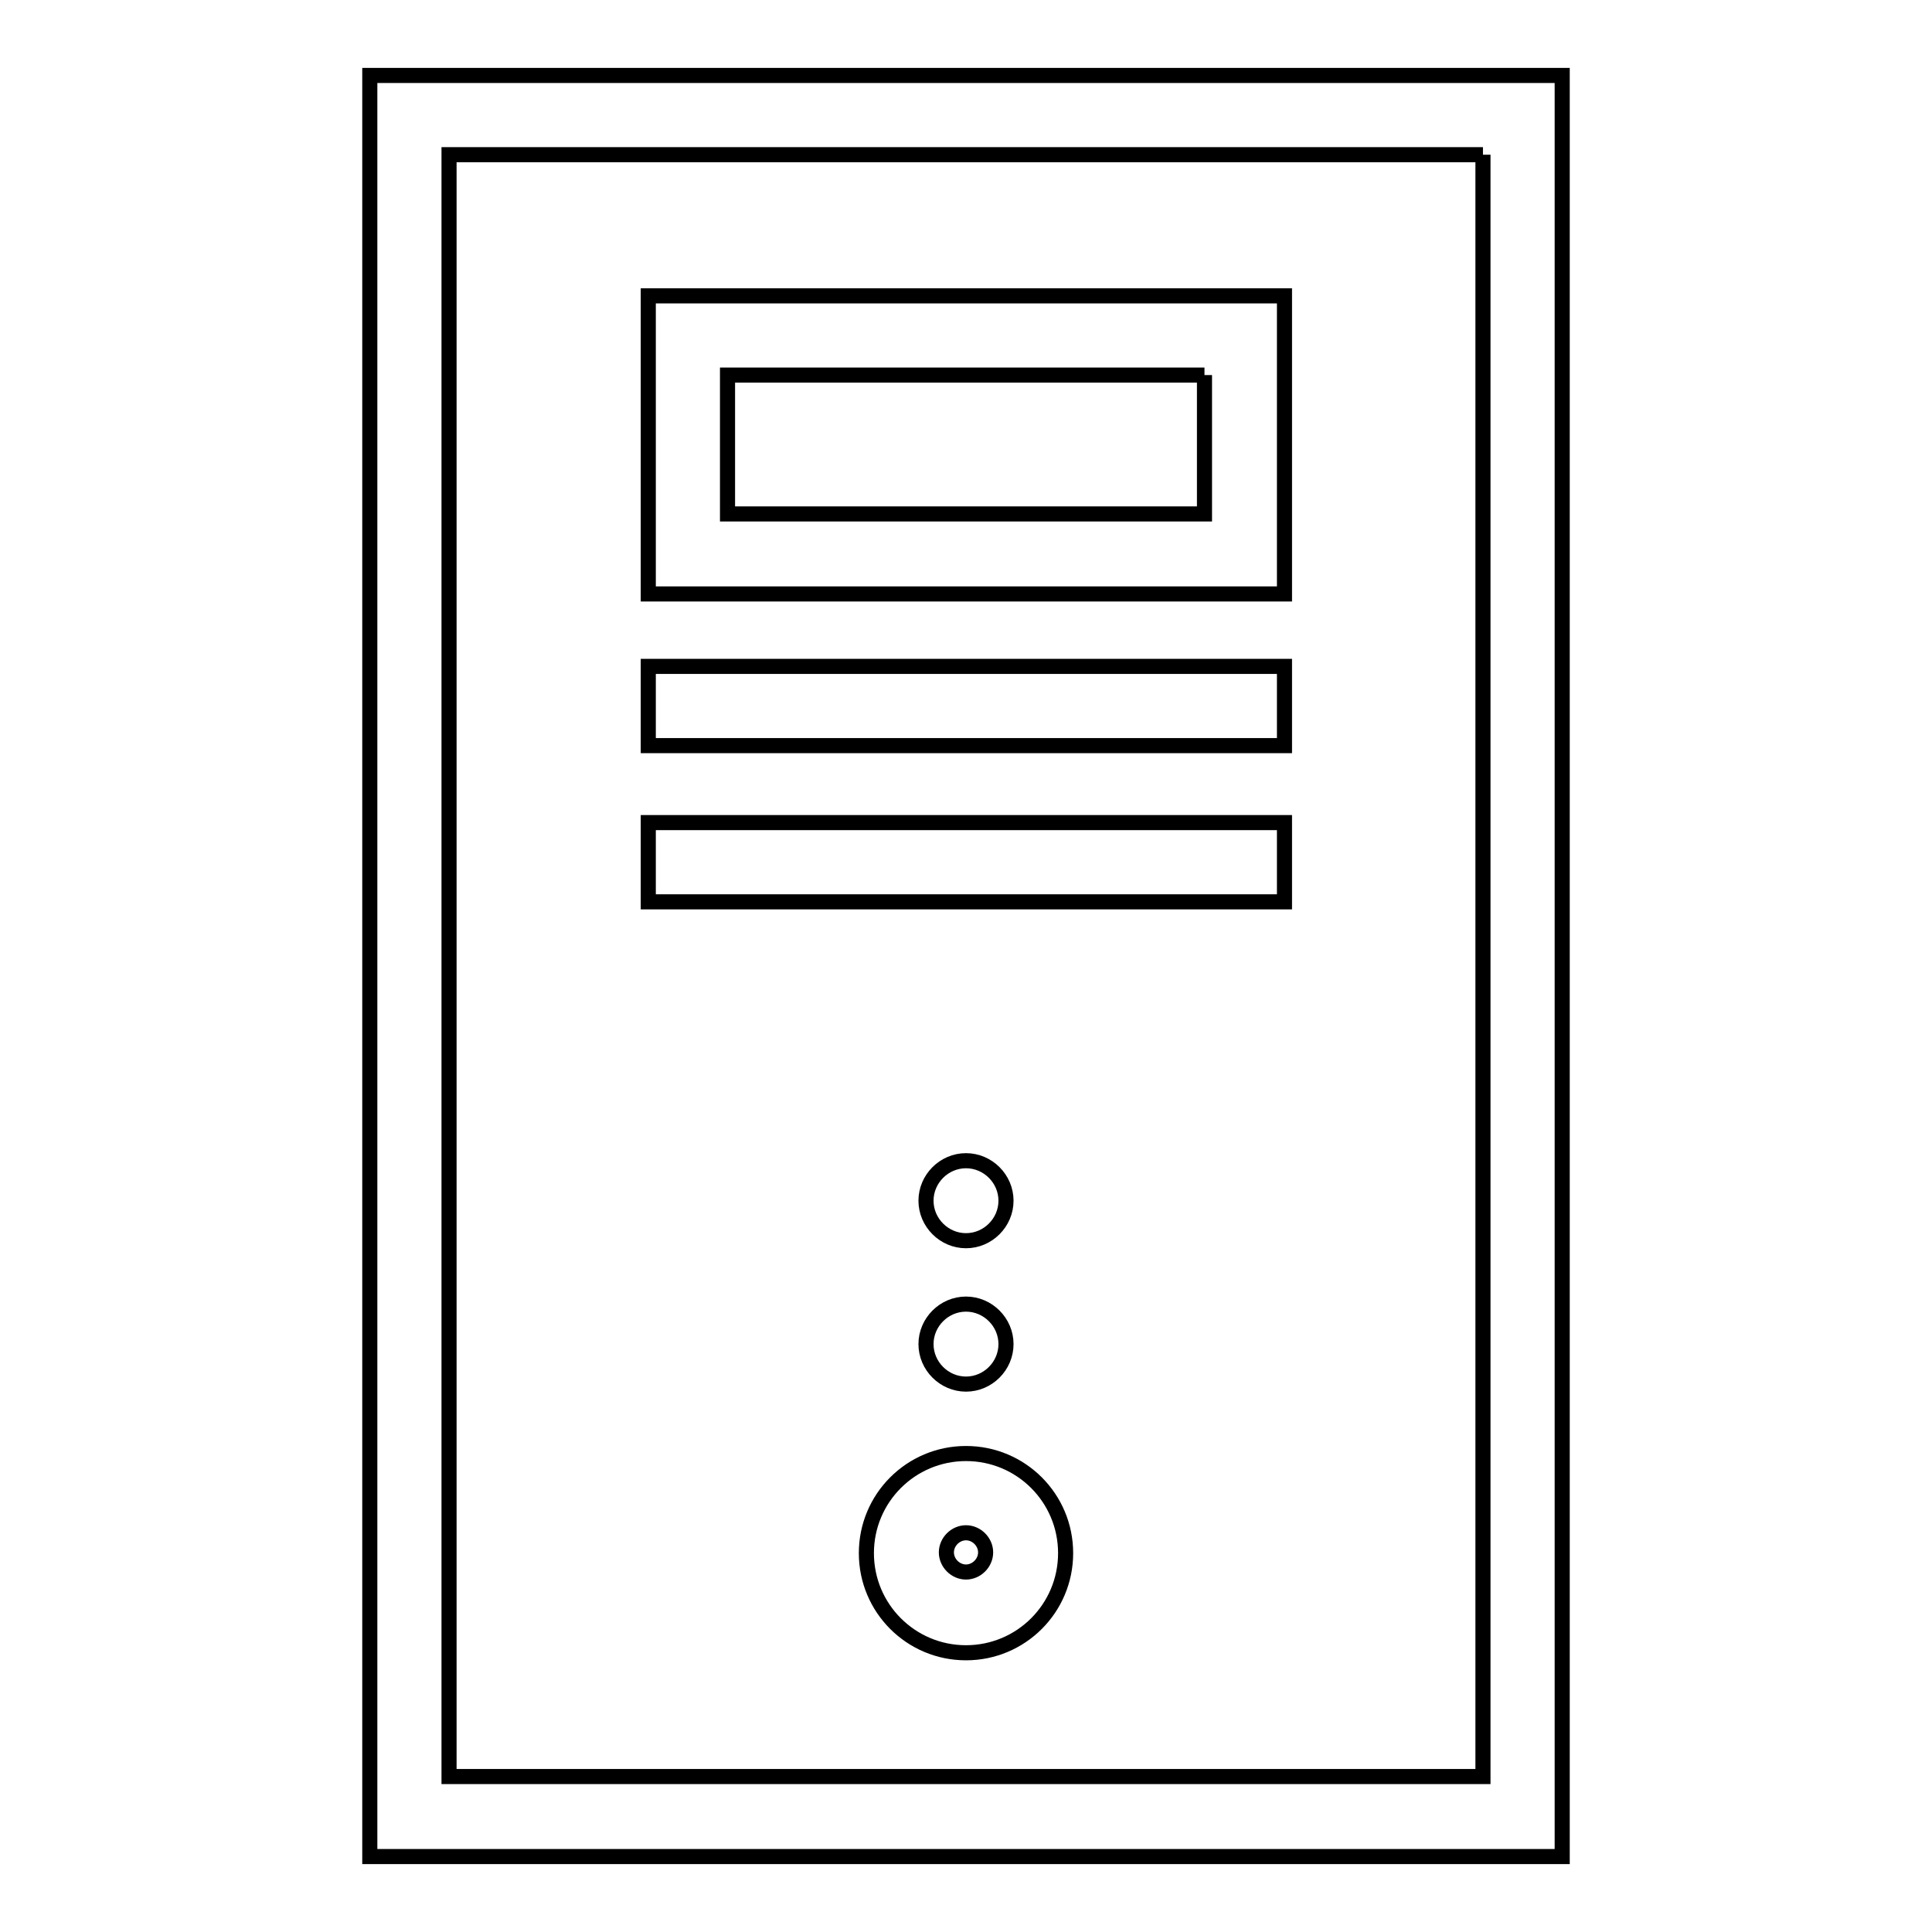 <?xml version="1.0" encoding="utf-8"?>
<!-- Svg Vector Icons : http://www.onlinewebfonts.com/icon -->
<!DOCTYPE svg PUBLIC "-//W3C//DTD SVG 1.1//EN" "http://www.w3.org/Graphics/SVG/1.1/DTD/svg11.dtd">
<svg version="1.1" xmlns="http://www.w3.org/2000/svg" xmlns:xlink="http://www.w3.org/1999/xlink" x="0px" y="0px" viewBox="0 0 256 256" enable-background="new 0 0 256 256" xml:space="preserve">
<g> <path stroke-width="2" fill-opacity="0" stroke="#000000"  d="M159.6,49.7v18.4H96.4V49.7H159.6 M170.1,39.2H85.9v39.5h84.3V39.2z M170.1,88.3H85.9v10.5h84.3V88.3z  M170.1,109H85.9v10.5h84.3V109z M128,153.8c-2.9,0-5.3,2.4-5.3,5.3c0,2.9,2.4,5.3,5.3,5.3c2.9,0,5.3-2.4,5.3-5.3 C133.3,156.2,130.9,153.8,128,153.8z M128,172.8c-2.9,0-5.3,2.4-5.3,5.3c0,2.9,2.4,5.3,5.3,5.3c2.9,0,5.3-2.4,5.3-5.3 C133.3,175.2,130.9,172.8,128,172.8z M128,203.1c1.4,0,2.6,1.2,2.6,2.6c0,1.4-1.2,2.6-2.6,2.6s-2.6-1.2-2.6-2.6 C125.4,204.3,126.6,203.1,128,203.1 M128,192.6c-7.3,0-13.2,5.9-13.2,13.2c0,7.3,5.9,13.2,13.2,13.2c7.3,0,13.2-5.9,13.2-13.2 C141.2,198.5,135.3,192.6,128,192.6z M196.5,20.5v214.9h-137V20.5H196.5 M207,10H49v236h158V10z"/></g>
</svg>